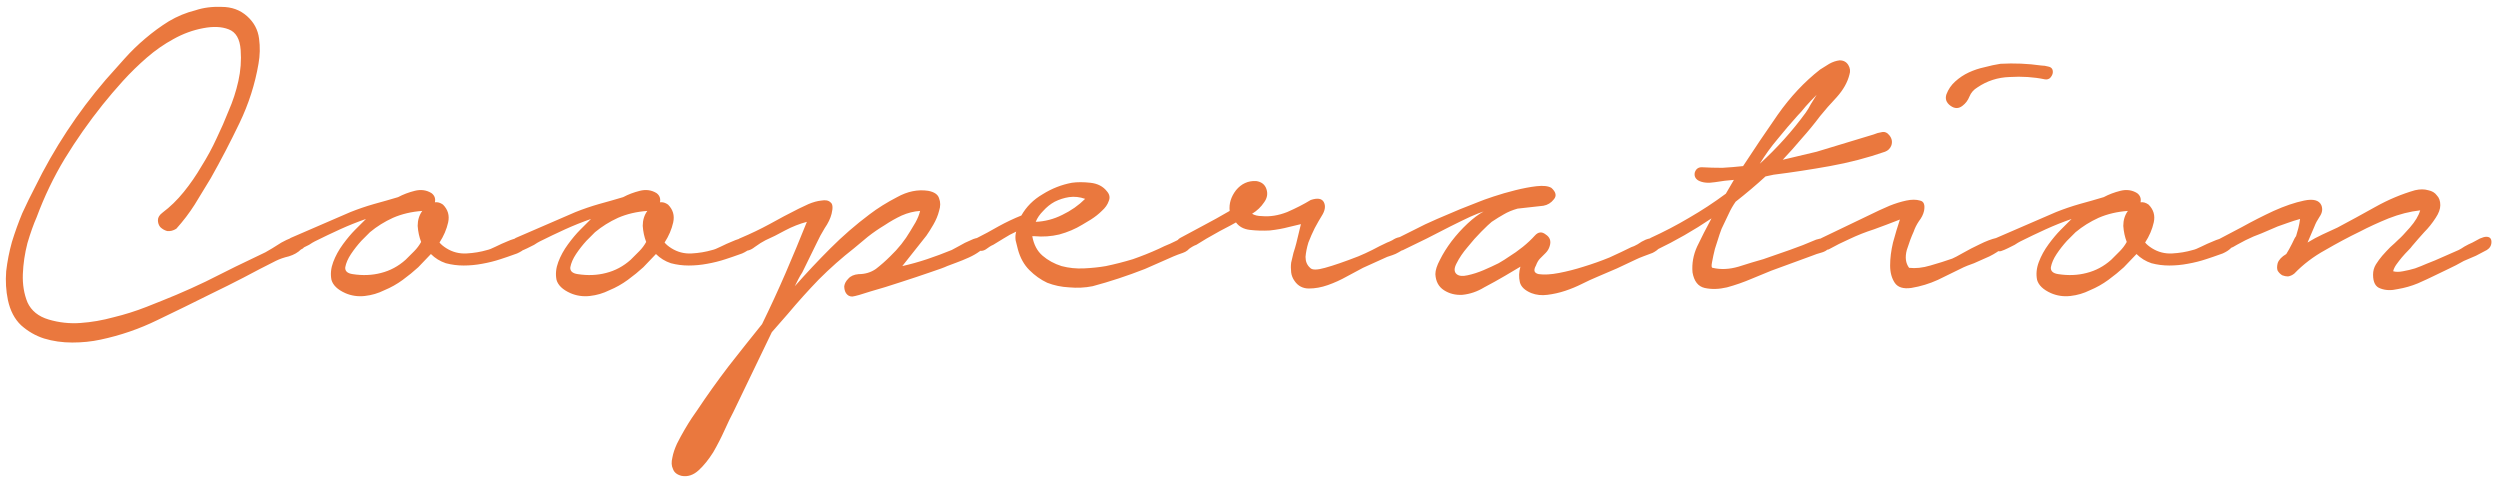 <svg width="174" height="34" viewBox="0 0 174 34" fill="none" xmlns="http://www.w3.org/2000/svg">
<path d="M11.31 14.8C11.844 14.4 12.337 13.92 12.79 13.36C13.244 12.8 13.657 12.2 14.03 11.56C14.431 10.92 14.777 10.28 15.07 9.64C15.39 8.973 15.671 8.333 15.911 7.72C16.204 7.053 16.43 6.36 16.59 5.64C16.75 4.92 16.804 4.2 16.75 3.48C16.697 2.707 16.417 2.227 15.911 2.04C15.431 1.853 14.844 1.827 14.15 1.96C13.431 2.093 12.737 2.347 12.07 2.72C11.431 3.067 10.817 3.493 10.23 4C9.644 4.507 9.084 5.053 8.55 5.64C8.044 6.2 7.577 6.747 7.15 7.28C6.19 8.48 5.31 9.733 4.51 11.04C3.737 12.32 3.084 13.68 2.55 15.12C2.337 15.6 2.124 16.2 1.91 16.92C1.724 17.64 1.617 18.36 1.59 19.08C1.564 19.8 1.67 20.453 1.91 21.04C2.177 21.627 2.67 22.027 3.39 22.24C4.11 22.453 4.844 22.533 5.59 22.48C6.364 22.427 7.137 22.293 7.91 22.08C8.684 21.893 9.444 21.653 10.191 21.36C10.937 21.067 11.63 20.787 12.271 20.52C12.964 20.227 13.644 19.92 14.31 19.6C15.004 19.253 15.697 18.907 16.39 18.56L18.471 17.56C18.604 17.48 18.764 17.387 18.951 17.28C19.164 17.147 19.377 17.013 19.59 16.88C19.831 16.747 20.057 16.64 20.27 16.56C20.484 16.48 20.671 16.44 20.831 16.44C21.07 16.467 21.204 16.613 21.23 16.88C21.257 17.12 21.164 17.28 20.951 17.36C20.737 17.573 20.457 17.733 20.11 17.84C19.764 17.92 19.457 18.027 19.191 18.16C18.444 18.533 17.697 18.92 16.951 19.32C16.23 19.693 15.484 20.067 14.71 20.44C13.484 21.053 12.23 21.667 10.95 22.28C9.697 22.893 8.377 23.347 6.99 23.64C6.377 23.773 5.724 23.84 5.03 23.84C4.337 23.84 3.684 23.747 3.07 23.56C2.484 23.373 1.95 23.067 1.47 22.64C1.017 22.213 0.71 21.627 0.55 20.88C0.417 20.24 0.377 19.573 0.43 18.88C0.51 18.187 0.644 17.507 0.83 16.84C1.044 16.147 1.284 15.48 1.55 14.84C1.844 14.2 2.137 13.6 2.43 13.04C3.764 10.32 5.404 7.827 7.35 5.56C7.777 5.08 8.217 4.587 8.67 4.08C9.124 3.573 9.604 3.107 10.111 2.68C10.644 2.227 11.191 1.827 11.751 1.48C12.337 1.133 12.95 0.88 13.591 0.72C14.15 0.533 14.764 0.453 15.431 0.48C16.124 0.48 16.71 0.693 17.191 1.12C17.671 1.547 17.951 2.067 18.03 2.68C18.11 3.267 18.097 3.853 17.991 4.44C17.75 5.853 17.311 7.227 16.671 8.56C16.03 9.893 15.364 11.173 14.671 12.4C14.297 13.013 13.924 13.627 13.55 14.24C13.177 14.827 12.751 15.387 12.271 15.92C12.057 16.053 11.844 16.107 11.63 16.08C11.444 16.027 11.284 15.933 11.15 15.8C11.044 15.667 10.991 15.507 10.991 15.32C10.991 15.133 11.097 14.96 11.31 14.8ZM24.39 14.76C24.924 14.547 25.471 14.36 26.03 14.2C26.617 14.04 27.177 13.88 27.71 13.72C28.057 13.533 28.444 13.387 28.87 13.28C29.297 13.173 29.684 13.227 30.03 13.44C30.244 13.6 30.324 13.813 30.27 14.08C30.457 14.053 30.644 14.107 30.831 14.24C31.177 14.587 31.297 15 31.191 15.48C31.084 15.96 30.884 16.427 30.59 16.88C30.697 17.013 30.857 17.147 31.07 17.28C31.497 17.547 31.964 17.667 32.471 17.64C32.977 17.613 33.457 17.533 33.91 17.4C34.044 17.373 34.244 17.293 34.511 17.16C34.777 17.027 35.044 16.907 35.31 16.8C35.604 16.667 35.87 16.587 36.111 16.56C36.35 16.507 36.511 16.56 36.59 16.72C36.697 16.933 36.684 17.12 36.55 17.28C36.417 17.413 36.23 17.533 35.99 17.64C35.777 17.72 35.55 17.8 35.31 17.88C35.071 17.96 34.91 18.013 34.831 18.04C34.431 18.173 34.004 18.28 33.55 18.36C33.124 18.44 32.697 18.48 32.27 18.48C31.844 18.48 31.43 18.427 31.03 18.32C30.631 18.187 30.284 17.973 29.991 17.68L29.11 18.6C28.791 18.893 28.43 19.187 28.03 19.48C27.631 19.773 27.204 20.013 26.75 20.2C26.324 20.413 25.87 20.547 25.39 20.6C24.91 20.653 24.457 20.587 24.03 20.4C23.497 20.16 23.177 19.853 23.07 19.48C22.991 19.08 23.03 18.667 23.191 18.24C23.351 17.813 23.577 17.4 23.87 17C24.164 16.6 24.444 16.267 24.71 16L25.471 15.24C24.857 15.453 24.257 15.693 23.671 15.96C23.084 16.227 22.497 16.507 21.91 16.8C21.804 16.853 21.671 16.933 21.511 17.04C21.351 17.12 21.191 17.2 21.03 17.28C20.87 17.36 20.71 17.427 20.55 17.48C20.417 17.507 20.297 17.48 20.191 17.4C20.004 17.293 19.924 17.147 19.951 16.96C19.977 16.773 20.07 16.64 20.23 16.56L24.39 14.76ZM25.75 16.16C25.644 16.267 25.444 16.467 25.151 16.76C24.884 17.053 24.644 17.36 24.43 17.68C24.217 18 24.084 18.307 24.03 18.6C24.004 18.867 24.177 19.027 24.55 19.08C25.244 19.187 25.897 19.16 26.511 19C27.151 18.84 27.724 18.533 28.23 18.08C28.444 17.867 28.644 17.667 28.831 17.48C29.017 17.293 29.177 17.08 29.311 16.84C29.177 16.493 29.097 16.12 29.07 15.72C29.07 15.32 29.177 14.973 29.39 14.68C28.644 14.733 27.964 14.893 27.351 15.16C26.764 15.427 26.23 15.76 25.75 16.16ZM40.054 14.76C40.588 14.547 41.135 14.36 41.694 14.2C42.281 14.04 42.841 13.88 43.374 13.72C43.721 13.533 44.108 13.387 44.535 13.28C44.961 13.173 45.348 13.227 45.694 13.44C45.908 13.6 45.988 13.813 45.934 14.08C46.121 14.053 46.308 14.107 46.495 14.24C46.841 14.587 46.961 15 46.855 15.48C46.748 15.96 46.548 16.427 46.255 16.88C46.361 17.013 46.521 17.147 46.734 17.28C47.161 17.547 47.628 17.667 48.135 17.64C48.641 17.613 49.121 17.533 49.575 17.4C49.708 17.373 49.908 17.293 50.175 17.16C50.441 17.027 50.708 16.907 50.974 16.8C51.268 16.667 51.535 16.587 51.775 16.56C52.014 16.507 52.175 16.56 52.255 16.72C52.361 16.933 52.348 17.12 52.215 17.28C52.081 17.413 51.895 17.533 51.654 17.64C51.441 17.72 51.215 17.8 50.974 17.88C50.734 17.96 50.575 18.013 50.495 18.04C50.094 18.173 49.668 18.28 49.215 18.36C48.788 18.44 48.361 18.48 47.934 18.48C47.508 18.48 47.094 18.427 46.694 18.32C46.294 18.187 45.948 17.973 45.654 17.68L44.775 18.6C44.455 18.893 44.094 19.187 43.694 19.48C43.294 19.773 42.868 20.013 42.414 20.2C41.988 20.413 41.535 20.547 41.054 20.6C40.575 20.653 40.121 20.587 39.694 20.4C39.161 20.16 38.841 19.853 38.734 19.48C38.654 19.08 38.694 18.667 38.855 18.24C39.014 17.813 39.241 17.4 39.535 17C39.828 16.6 40.108 16.267 40.374 16L41.135 15.24C40.521 15.453 39.921 15.693 39.334 15.96C38.748 16.227 38.161 16.507 37.575 16.8C37.468 16.853 37.334 16.933 37.175 17.04C37.014 17.12 36.855 17.2 36.694 17.28C36.535 17.36 36.374 17.427 36.215 17.48C36.081 17.507 35.961 17.48 35.855 17.4C35.668 17.293 35.588 17.147 35.614 16.96C35.641 16.773 35.734 16.64 35.895 16.56L40.054 14.76ZM41.414 16.16C41.308 16.267 41.108 16.467 40.815 16.76C40.548 17.053 40.308 17.36 40.094 17.68C39.881 18 39.748 18.307 39.694 18.6C39.668 18.867 39.841 19.027 40.215 19.08C40.908 19.187 41.561 19.16 42.175 19C42.815 18.84 43.388 18.533 43.895 18.08C44.108 17.867 44.308 17.667 44.495 17.48C44.681 17.293 44.841 17.08 44.974 16.84C44.841 16.493 44.761 16.12 44.734 15.72C44.734 15.32 44.841 14.973 45.054 14.68C44.308 14.733 43.628 14.893 43.014 15.16C42.428 15.427 41.895 15.76 41.414 16.16ZM51.559 16.56C52.252 16.267 52.919 15.947 53.559 15.6C54.225 15.227 54.905 14.867 55.599 14.52C55.759 14.44 55.985 14.333 56.279 14.2C56.599 14.067 56.892 13.987 57.159 13.96C57.452 13.907 57.665 13.947 57.799 14.08C57.959 14.187 57.985 14.453 57.879 14.88C57.799 15.2 57.639 15.533 57.399 15.88C57.185 16.227 56.999 16.573 56.839 16.92L55.839 18.96C55.732 19.12 55.639 19.28 55.559 19.44C55.479 19.6 55.399 19.76 55.319 19.92C56.119 19.013 56.945 18.133 57.799 17.28C58.652 16.427 59.559 15.64 60.519 14.92C61.079 14.493 61.719 14.093 62.439 13.72C63.159 13.32 63.879 13.173 64.599 13.28C65.025 13.36 65.279 13.533 65.359 13.8C65.465 14.067 65.465 14.36 65.359 14.68C65.279 15 65.145 15.32 64.959 15.64C64.772 15.96 64.612 16.213 64.479 16.4L62.799 18.52C63.385 18.387 63.959 18.227 64.519 18.04C65.079 17.853 65.652 17.64 66.239 17.4C66.345 17.347 66.519 17.253 66.759 17.12C67.025 16.96 67.292 16.827 67.559 16.72C67.825 16.587 68.052 16.533 68.239 16.56C68.452 16.56 68.559 16.693 68.559 16.96C68.559 17.147 68.439 17.32 68.199 17.48C67.985 17.64 67.732 17.787 67.439 17.92C67.145 18.053 66.852 18.173 66.559 18.28C66.265 18.387 66.052 18.467 65.919 18.52C65.759 18.6 65.359 18.747 64.719 18.96C64.105 19.173 63.425 19.4 62.679 19.64C61.959 19.88 61.265 20.093 60.599 20.28C59.959 20.493 59.532 20.613 59.319 20.64C59.132 20.64 58.985 20.56 58.879 20.4C58.799 20.267 58.759 20.107 58.759 19.92C58.785 19.733 58.879 19.56 59.039 19.4C59.199 19.213 59.439 19.107 59.759 19.08C60.212 19.08 60.612 18.96 60.959 18.72C61.305 18.453 61.639 18.16 61.959 17.84C62.519 17.307 62.985 16.72 63.359 16.08C63.439 15.947 63.559 15.747 63.719 15.48C63.879 15.187 63.985 14.92 64.039 14.68C63.612 14.707 63.185 14.813 62.759 15C62.359 15.187 61.959 15.413 61.559 15.68C61.159 15.92 60.772 16.187 60.399 16.48C60.052 16.773 59.732 17.04 59.439 17.28C58.585 17.947 57.772 18.667 56.999 19.44C56.252 20.213 55.532 21.013 54.839 21.84L53.719 23.12L51.039 28.68C50.879 28.973 50.679 29.387 50.439 29.92C50.199 30.453 49.932 30.973 49.639 31.48C49.319 31.987 48.985 32.4 48.639 32.72C48.265 33.067 47.865 33.2 47.439 33.12C47.119 33.04 46.919 32.88 46.839 32.64C46.732 32.427 46.719 32.16 46.799 31.84C46.852 31.547 46.959 31.227 47.119 30.88C47.279 30.56 47.452 30.24 47.639 29.92C47.825 29.6 47.999 29.32 48.159 29.08C48.319 28.84 48.439 28.667 48.519 28.56C49.212 27.52 49.945 26.493 50.719 25.48C51.492 24.493 52.265 23.52 53.039 22.56C53.625 21.36 54.172 20.173 54.679 19C55.185 17.827 55.679 16.64 56.159 15.44C55.652 15.573 55.145 15.773 54.639 16.04C54.159 16.307 53.705 16.533 53.279 16.72C53.065 16.827 52.812 16.987 52.519 17.2C52.252 17.413 51.985 17.493 51.719 17.44C51.479 17.44 51.332 17.32 51.279 17.08C51.225 16.813 51.319 16.64 51.559 16.56ZM68.006 16.56C68.486 16.32 68.979 16.053 69.486 15.76C70.019 15.467 70.552 15.213 71.086 15C71.432 14.387 71.926 13.893 72.566 13.52C73.206 13.12 73.886 12.853 74.606 12.72C74.979 12.667 75.406 12.667 75.886 12.72C76.392 12.773 76.779 12.973 77.046 13.32C77.232 13.533 77.272 13.76 77.166 14C77.086 14.24 76.926 14.467 76.686 14.68C76.472 14.893 76.219 15.093 75.926 15.28C75.659 15.44 75.459 15.56 75.326 15.64C74.846 15.933 74.312 16.16 73.726 16.32C73.166 16.453 72.592 16.493 72.006 16.44H71.846C71.952 17.027 72.192 17.48 72.566 17.8C72.939 18.12 73.379 18.36 73.886 18.52C74.392 18.653 74.912 18.707 75.446 18.68C76.006 18.653 76.512 18.6 76.966 18.52C77.606 18.387 78.232 18.227 78.846 18.04C79.459 17.827 80.059 17.587 80.646 17.32C80.912 17.187 81.179 17.067 81.446 16.96C81.739 16.827 82.006 16.693 82.246 16.56C82.432 16.507 82.619 16.533 82.806 16.64C83.019 16.747 83.046 16.92 82.886 17.16C82.752 17.373 82.566 17.52 82.326 17.6C82.086 17.68 81.872 17.76 81.686 17.84L79.686 18.72C78.459 19.2 77.246 19.6 76.046 19.92C75.512 20.027 74.966 20.053 74.406 20C73.872 19.973 73.366 19.867 72.886 19.68C72.432 19.467 72.019 19.173 71.646 18.8C71.272 18.427 71.006 17.947 70.846 17.36C70.792 17.147 70.739 16.933 70.686 16.72C70.659 16.507 70.672 16.307 70.726 16.12C70.432 16.253 70.139 16.413 69.846 16.6C69.579 16.76 69.339 16.907 69.126 17.04C68.992 17.093 68.819 17.2 68.606 17.36C68.392 17.493 68.179 17.493 67.966 17.36C67.806 17.253 67.739 17.107 67.766 16.92C67.766 16.733 67.846 16.613 68.006 16.56ZM72.086 15.44C72.726 15.413 73.339 15.253 73.926 14.96C74.539 14.667 75.072 14.293 75.526 13.84C75.152 13.707 74.779 13.667 74.406 13.72C74.059 13.773 73.726 13.88 73.406 14.04C73.112 14.2 72.846 14.413 72.606 14.68C72.366 14.92 72.192 15.173 72.086 15.44ZM82.144 16.56C82.704 16.267 83.251 15.973 83.784 15.68C84.344 15.387 84.945 15.053 85.585 14.68C85.531 14.173 85.678 13.693 86.025 13.24C86.398 12.787 86.865 12.573 87.424 12.6C87.798 12.653 88.038 12.84 88.144 13.16C88.251 13.48 88.198 13.787 87.984 14.08C87.771 14.4 87.491 14.667 87.144 14.88C87.331 14.987 87.558 15.04 87.825 15.04C88.385 15.093 88.971 15 89.585 14.76C90.198 14.493 90.745 14.213 91.225 13.92C91.704 13.76 92.011 13.813 92.144 14.08C92.278 14.347 92.225 14.667 91.984 15.04C91.851 15.253 91.691 15.533 91.504 15.88C91.344 16.2 91.198 16.533 91.064 16.88C90.958 17.227 90.891 17.56 90.865 17.88C90.865 18.2 90.971 18.453 91.184 18.64C91.318 18.8 91.665 18.8 92.225 18.64C92.811 18.48 93.585 18.213 94.544 17.84C94.865 17.707 95.184 17.56 95.504 17.4C95.851 17.213 96.198 17.04 96.544 16.88C96.624 16.853 96.745 16.8 96.904 16.72C97.064 16.613 97.211 16.547 97.344 16.52C97.504 16.467 97.638 16.467 97.745 16.52C97.878 16.547 97.945 16.68 97.945 16.92C97.945 17.053 97.878 17.173 97.745 17.28C97.638 17.387 97.504 17.48 97.344 17.56C97.211 17.64 97.064 17.707 96.904 17.76C96.745 17.813 96.624 17.853 96.544 17.88L94.865 18.64C94.571 18.8 94.198 19 93.745 19.24C93.318 19.48 92.878 19.68 92.424 19.84C91.971 20 91.531 20.08 91.105 20.08C90.678 20.08 90.344 19.907 90.105 19.56C89.971 19.373 89.891 19.173 89.865 18.96C89.838 18.72 89.838 18.493 89.865 18.28C89.918 18.04 89.971 17.813 90.025 17.6C90.105 17.36 90.171 17.133 90.225 16.92L90.544 15.6C90.411 15.627 90.131 15.693 89.704 15.8C89.305 15.907 88.865 15.987 88.385 16.04C87.904 16.067 87.438 16.053 86.984 16C86.558 15.947 86.238 15.773 86.025 15.48C86.025 15.48 85.904 15.547 85.665 15.68C85.451 15.787 85.198 15.92 84.904 16.08C84.611 16.24 84.305 16.413 83.984 16.6C83.691 16.787 83.451 16.933 83.264 17.04C83.105 17.093 82.918 17.2 82.704 17.36C82.491 17.493 82.305 17.507 82.144 17.4C81.984 17.293 81.904 17.147 81.904 16.96C81.904 16.773 81.984 16.64 82.144 16.56ZM97.222 16.6C97.542 16.44 97.942 16.24 98.422 16C98.928 15.733 99.462 15.48 100.022 15.24C100.582 15 101.115 14.773 101.622 14.56C102.155 14.347 102.595 14.173 102.942 14.04C103.128 13.96 103.462 13.84 103.942 13.68C104.422 13.52 104.928 13.373 105.462 13.24C105.995 13.107 106.488 13.013 106.942 12.96C107.422 12.907 107.768 12.947 107.982 13.08C108.302 13.373 108.355 13.64 108.142 13.88C107.955 14.12 107.715 14.267 107.422 14.32L105.622 14.52C105.248 14.627 104.928 14.76 104.662 14.92C104.422 15.053 104.142 15.227 103.822 15.44C103.688 15.547 103.448 15.773 103.102 16.12C102.782 16.44 102.462 16.8 102.142 17.2C101.822 17.573 101.568 17.947 101.382 18.32C101.195 18.667 101.195 18.92 101.382 19.08C101.542 19.213 101.795 19.24 102.142 19.16C102.515 19.08 102.888 18.96 103.262 18.8C103.635 18.64 103.982 18.48 104.302 18.32C104.622 18.133 104.835 18 104.942 17.92C105.715 17.44 106.342 16.933 106.822 16.4C107.062 16.133 107.315 16.107 107.582 16.32C107.875 16.507 107.968 16.773 107.862 17.12C107.808 17.307 107.715 17.467 107.582 17.6C107.448 17.733 107.315 17.867 107.182 18C107.075 18.107 106.982 18.267 106.902 18.48C106.795 18.667 106.768 18.813 106.822 18.92C106.875 19 106.968 19.053 107.102 19.08C107.475 19.133 107.942 19.107 108.502 19C109.062 18.893 109.635 18.747 110.222 18.56C110.835 18.373 111.435 18.16 112.022 17.92C112.608 17.653 113.115 17.413 113.542 17.2C113.648 17.173 113.795 17.107 113.982 17C114.168 16.867 114.355 16.76 114.542 16.68C114.755 16.6 114.955 16.56 115.142 16.56C115.328 16.56 115.462 16.64 115.542 16.8C115.648 16.96 115.635 17.107 115.502 17.24C115.395 17.373 115.235 17.493 115.022 17.6C114.808 17.68 114.595 17.76 114.382 17.84C114.168 17.92 114.008 17.987 113.902 18.04C113.448 18.253 112.995 18.467 112.542 18.68C112.088 18.867 111.622 19.067 111.142 19.28C110.822 19.413 110.475 19.573 110.102 19.76C109.728 19.947 109.342 20.107 108.942 20.24C108.542 20.373 108.128 20.467 107.702 20.52C107.302 20.573 106.928 20.533 106.582 20.4C106.128 20.213 105.862 19.96 105.782 19.64C105.702 19.293 105.715 18.933 105.822 18.56L104.742 19.2C104.288 19.467 103.808 19.733 103.302 20C102.822 20.293 102.315 20.467 101.782 20.52C101.302 20.547 100.875 20.44 100.502 20.2C100.128 19.96 99.928 19.587 99.902 19.08C99.902 18.813 100.008 18.48 100.222 18.08C100.435 17.653 100.702 17.227 101.022 16.8C101.368 16.347 101.742 15.933 102.142 15.56C102.542 15.187 102.915 14.907 103.262 14.72C103.075 14.773 102.768 14.893 102.342 15.08C101.942 15.267 101.475 15.493 100.942 15.76C100.435 16.027 99.888 16.307 99.302 16.6C98.742 16.867 98.222 17.12 97.742 17.36C97.608 17.44 97.475 17.467 97.342 17.44C97.208 17.387 97.115 17.32 97.062 17.24C96.982 17.133 96.955 17.027 96.982 16.92C96.982 16.787 97.062 16.68 97.222 16.6ZM118.439 11.64C118.919 11.667 119.399 11.68 119.879 11.68C120.359 11.653 120.839 11.613 121.319 11.56C122.066 10.413 122.866 9.227 123.719 8C124.599 6.747 125.586 5.693 126.679 4.84C126.892 4.707 127.106 4.573 127.319 4.44C127.559 4.307 127.799 4.227 128.039 4.2C128.306 4.2 128.506 4.307 128.639 4.52C128.772 4.733 128.799 4.96 128.719 5.2C128.586 5.733 128.292 6.253 127.839 6.76C127.386 7.24 126.999 7.68 126.679 8.08C126.279 8.613 125.852 9.133 125.399 9.64C124.972 10.147 124.532 10.64 124.079 11.12L126.439 10.56L130.399 9.36C130.586 9.28 130.772 9.227 130.959 9.2C131.172 9.147 131.359 9.227 131.519 9.44C131.679 9.653 131.719 9.88 131.639 10.12C131.559 10.333 131.412 10.48 131.199 10.56C129.972 10.987 128.692 11.32 127.359 11.56C126.026 11.8 124.719 12 123.439 12.16L122.879 12.28C122.559 12.573 122.226 12.867 121.879 13.16C121.532 13.453 121.172 13.747 120.799 14.04C120.612 14.307 120.452 14.587 120.319 14.88C120.186 15.147 120.052 15.427 119.919 15.72C119.866 15.8 119.786 16 119.679 16.32C119.572 16.64 119.466 16.973 119.359 17.32C119.279 17.64 119.212 17.947 119.159 18.24C119.106 18.507 119.119 18.64 119.199 18.64C119.759 18.773 120.359 18.747 120.999 18.56C121.666 18.347 122.239 18.173 122.719 18.04C123.332 17.827 123.946 17.613 124.559 17.4C125.172 17.187 125.786 16.947 126.399 16.68C126.559 16.627 126.759 16.587 126.999 16.56C127.266 16.533 127.386 16.693 127.359 17.04C127.332 17.28 127.159 17.453 126.839 17.56C126.546 17.64 126.306 17.72 126.119 17.8L123.279 18.84C122.959 18.973 122.506 19.16 121.919 19.4C121.359 19.64 120.786 19.84 120.199 20C119.639 20.133 119.119 20.147 118.639 20.04C118.186 19.933 117.906 19.573 117.799 18.96C117.746 18.347 117.852 17.747 118.119 17.16C118.412 16.547 118.746 15.893 119.119 15.2C117.892 16.027 116.612 16.76 115.279 17.4C115.119 17.48 114.986 17.493 114.879 17.44C114.772 17.387 114.692 17.307 114.639 17.2C114.586 17.093 114.586 16.987 114.639 16.88C114.666 16.747 114.746 16.64 114.879 16.56C115.812 16.133 116.706 15.667 117.559 15.16C118.439 14.653 119.292 14.093 120.119 13.48L120.679 12.52C120.279 12.547 119.839 12.6 119.359 12.68C118.879 12.76 118.492 12.72 118.199 12.56C117.986 12.427 117.906 12.24 117.959 12C118.039 11.76 118.199 11.64 118.439 11.64ZM125.679 7.84C125.812 7.653 125.932 7.453 126.039 7.24C126.172 7.027 126.306 6.813 126.439 6.6C126.172 6.867 125.919 7.133 125.679 7.4C125.466 7.667 125.279 7.88 125.119 8.04C124.639 8.573 124.172 9.12 123.719 9.68C123.266 10.213 122.852 10.787 122.479 11.4C123.679 10.307 124.746 9.12 125.679 7.84ZM130.793 14.64C130.9 14.587 131.14 14.48 131.513 14.32C131.913 14.16 132.3 14.04 132.673 13.96C133.046 13.88 133.366 13.88 133.633 13.96C133.9 14.013 133.993 14.253 133.913 14.68C133.86 14.92 133.74 15.16 133.553 15.4C133.393 15.64 133.273 15.88 133.193 16.12C133.033 16.467 132.873 16.893 132.713 17.4C132.58 17.907 132.633 18.32 132.873 18.64C133.326 18.693 133.82 18.64 134.353 18.48C134.913 18.32 135.42 18.16 135.873 18C136.006 17.947 136.26 17.813 136.633 17.6C137.006 17.387 137.393 17.187 137.793 17C138.22 16.787 138.606 16.64 138.953 16.56C139.3 16.453 139.513 16.48 139.593 16.64C139.7 16.827 139.633 17.027 139.393 17.24C139.153 17.453 138.846 17.653 138.473 17.84C138.126 18 137.766 18.16 137.393 18.32C137.02 18.453 136.78 18.547 136.673 18.6C136.086 18.893 135.486 19.187 134.873 19.48C134.286 19.747 133.673 19.933 133.033 20.04C132.473 20.12 132.086 20 131.873 19.68C131.66 19.36 131.553 18.96 131.553 18.48C131.553 17.973 131.62 17.44 131.753 16.88C131.913 16.293 132.073 15.76 132.233 15.28C131.62 15.52 131.02 15.747 130.433 15.96C129.846 16.147 129.273 16.373 128.713 16.64C128.233 16.853 127.753 17.093 127.273 17.36C126.98 17.44 126.753 17.373 126.593 17.16C126.406 16.92 126.473 16.72 126.793 16.56L130.793 14.64ZM135.473 6.56C135.606 6.213 135.806 5.92 136.073 5.68C136.366 5.413 136.686 5.2 137.033 5.04C137.38 4.88 137.74 4.76 138.113 4.68C138.513 4.573 138.886 4.493 139.233 4.44C140.193 4.387 141.14 4.427 142.073 4.56C142.233 4.56 142.406 4.587 142.593 4.64C142.806 4.693 142.9 4.84 142.873 5.08C142.846 5.213 142.78 5.333 142.673 5.44C142.566 5.52 142.446 5.547 142.313 5.52C141.54 5.36 140.726 5.307 139.873 5.36C139.046 5.387 138.3 5.627 137.633 6.08C137.366 6.24 137.18 6.453 137.073 6.72C136.966 6.987 136.806 7.2 136.593 7.36C136.326 7.573 136.046 7.573 135.753 7.36C135.46 7.147 135.366 6.88 135.473 6.56ZM143.101 14.76C143.635 14.547 144.181 14.36 144.741 14.2C145.328 14.04 145.888 13.88 146.421 13.72C146.768 13.533 147.155 13.387 147.581 13.28C148.008 13.173 148.395 13.227 148.741 13.44C148.955 13.6 149.035 13.813 148.981 14.08C149.168 14.053 149.355 14.107 149.541 14.24C149.888 14.587 150.008 15 149.901 15.48C149.795 15.96 149.595 16.427 149.301 16.88C149.408 17.013 149.568 17.147 149.781 17.28C150.208 17.547 150.675 17.667 151.181 17.64C151.688 17.613 152.168 17.533 152.621 17.4C152.755 17.373 152.955 17.293 153.221 17.16C153.488 17.027 153.755 16.907 154.021 16.8C154.315 16.667 154.581 16.587 154.821 16.56C155.061 16.507 155.221 16.56 155.301 16.72C155.408 16.933 155.395 17.12 155.261 17.28C155.128 17.413 154.941 17.533 154.701 17.64C154.488 17.72 154.261 17.8 154.021 17.88C153.781 17.96 153.621 18.013 153.541 18.04C153.141 18.173 152.715 18.28 152.261 18.36C151.835 18.44 151.408 18.48 150.981 18.48C150.555 18.48 150.141 18.427 149.741 18.32C149.341 18.187 148.995 17.973 148.701 17.68L147.821 18.6C147.501 18.893 147.141 19.187 146.741 19.48C146.341 19.773 145.915 20.013 145.461 20.2C145.035 20.413 144.581 20.547 144.101 20.6C143.621 20.653 143.168 20.587 142.741 20.4C142.208 20.16 141.888 19.853 141.781 19.48C141.701 19.08 141.741 18.667 141.901 18.24C142.061 17.813 142.288 17.4 142.581 17C142.875 16.6 143.155 16.267 143.421 16L144.181 15.24C143.568 15.453 142.968 15.693 142.381 15.96C141.795 16.227 141.208 16.507 140.621 16.8C140.515 16.853 140.381 16.933 140.221 17.04C140.061 17.12 139.901 17.2 139.741 17.28C139.581 17.36 139.421 17.427 139.261 17.48C139.128 17.507 139.008 17.48 138.901 17.4C138.715 17.293 138.635 17.147 138.661 16.96C138.688 16.773 138.781 16.64 138.941 16.56L143.101 14.76ZM144.461 16.16C144.355 16.267 144.155 16.467 143.861 16.76C143.595 17.053 143.355 17.36 143.141 17.68C142.928 18 142.795 18.307 142.741 18.6C142.715 18.867 142.888 19.027 143.261 19.08C143.955 19.187 144.608 19.16 145.221 19C145.861 18.84 146.435 18.533 146.941 18.08C147.155 17.867 147.355 17.667 147.541 17.48C147.728 17.293 147.888 17.08 148.021 16.84C147.888 16.493 147.808 16.12 147.781 15.72C147.781 15.32 147.888 14.973 148.101 14.68C147.355 14.733 146.675 14.893 146.061 15.16C145.475 15.427 144.941 15.76 144.461 16.16ZM154.525 16.6C154.819 16.44 155.325 16.173 156.045 15.8C156.765 15.4 157.499 15.027 158.245 14.68C159.019 14.333 159.725 14.093 160.365 13.96C161.005 13.827 161.405 13.933 161.565 14.28C161.672 14.547 161.632 14.813 161.445 15.08C161.285 15.32 161.165 15.547 161.085 15.76L160.605 16.88C160.952 16.667 161.299 16.48 161.645 16.32C161.992 16.16 162.339 16 162.685 15.84C163.539 15.387 164.419 14.907 165.325 14.4C166.232 13.893 167.152 13.507 168.085 13.24C168.432 13.16 168.739 13.16 169.005 13.24C169.272 13.293 169.472 13.413 169.605 13.6C169.765 13.76 169.845 13.987 169.845 14.28C169.845 14.547 169.739 14.84 169.525 15.16C169.285 15.533 169.019 15.867 168.725 16.16C168.459 16.453 168.179 16.773 167.885 17.12C167.832 17.2 167.739 17.307 167.605 17.44C167.472 17.573 167.325 17.733 167.165 17.92C167.032 18.08 166.899 18.253 166.765 18.44C166.659 18.6 166.592 18.747 166.565 18.88C166.752 18.933 166.979 18.933 167.245 18.88C167.539 18.827 167.819 18.76 168.085 18.68C168.379 18.573 168.645 18.467 168.885 18.36C169.152 18.253 169.352 18.173 169.485 18.12L171.125 17.4C171.232 17.347 171.365 17.267 171.525 17.16C171.712 17.053 171.899 16.96 172.085 16.88C172.272 16.773 172.445 16.68 172.605 16.6C172.792 16.52 172.939 16.48 173.045 16.48C173.285 16.48 173.405 16.6 173.405 16.84C173.405 17.08 173.299 17.267 173.085 17.4C172.845 17.533 172.592 17.667 172.325 17.8C172.059 17.907 171.779 18.027 171.485 18.16C171.112 18.373 170.752 18.56 170.405 18.72C170.059 18.88 169.699 19.053 169.325 19.24C169.112 19.347 168.765 19.507 168.285 19.72C167.832 19.907 167.365 20.04 166.885 20.12C166.432 20.227 166.032 20.213 165.685 20.08C165.339 19.973 165.165 19.653 165.165 19.12C165.165 18.853 165.232 18.613 165.365 18.4C165.499 18.187 165.645 17.987 165.805 17.8C165.992 17.587 166.179 17.387 166.365 17.2C166.579 17.013 166.765 16.84 166.925 16.68C167.085 16.547 167.352 16.267 167.725 15.84C168.099 15.413 168.339 15.013 168.445 14.64C167.725 14.72 166.992 14.907 166.245 15.2C165.525 15.493 164.859 15.8 164.245 16.12C163.472 16.493 162.672 16.92 161.845 17.4C161.019 17.853 160.299 18.4 159.685 19.04C159.552 19.147 159.405 19.213 159.245 19.24C159.112 19.24 158.979 19.213 158.845 19.16C158.712 19.08 158.605 18.973 158.525 18.84C158.472 18.707 158.472 18.533 158.525 18.32C158.605 18.08 158.805 17.867 159.125 17.68C159.259 17.467 159.392 17.227 159.525 16.96C159.659 16.667 159.752 16.493 159.805 16.44C159.859 16.253 159.912 16.067 159.965 15.88C160.019 15.667 160.059 15.453 160.085 15.24C159.792 15.32 159.499 15.413 159.205 15.52C158.912 15.627 158.685 15.707 158.525 15.76C158.152 15.92 157.779 16.08 157.405 16.24C157.032 16.373 156.659 16.533 156.285 16.72C156.072 16.827 155.872 16.933 155.685 17.04C155.525 17.147 155.339 17.24 155.125 17.32C154.965 17.4 154.805 17.427 154.645 17.4C154.512 17.347 154.405 17.28 154.325 17.2C154.245 17.12 154.219 17.027 154.245 16.92C154.245 16.787 154.339 16.68 154.525 16.6Z" fill="#EA783E"/>
</svg>
